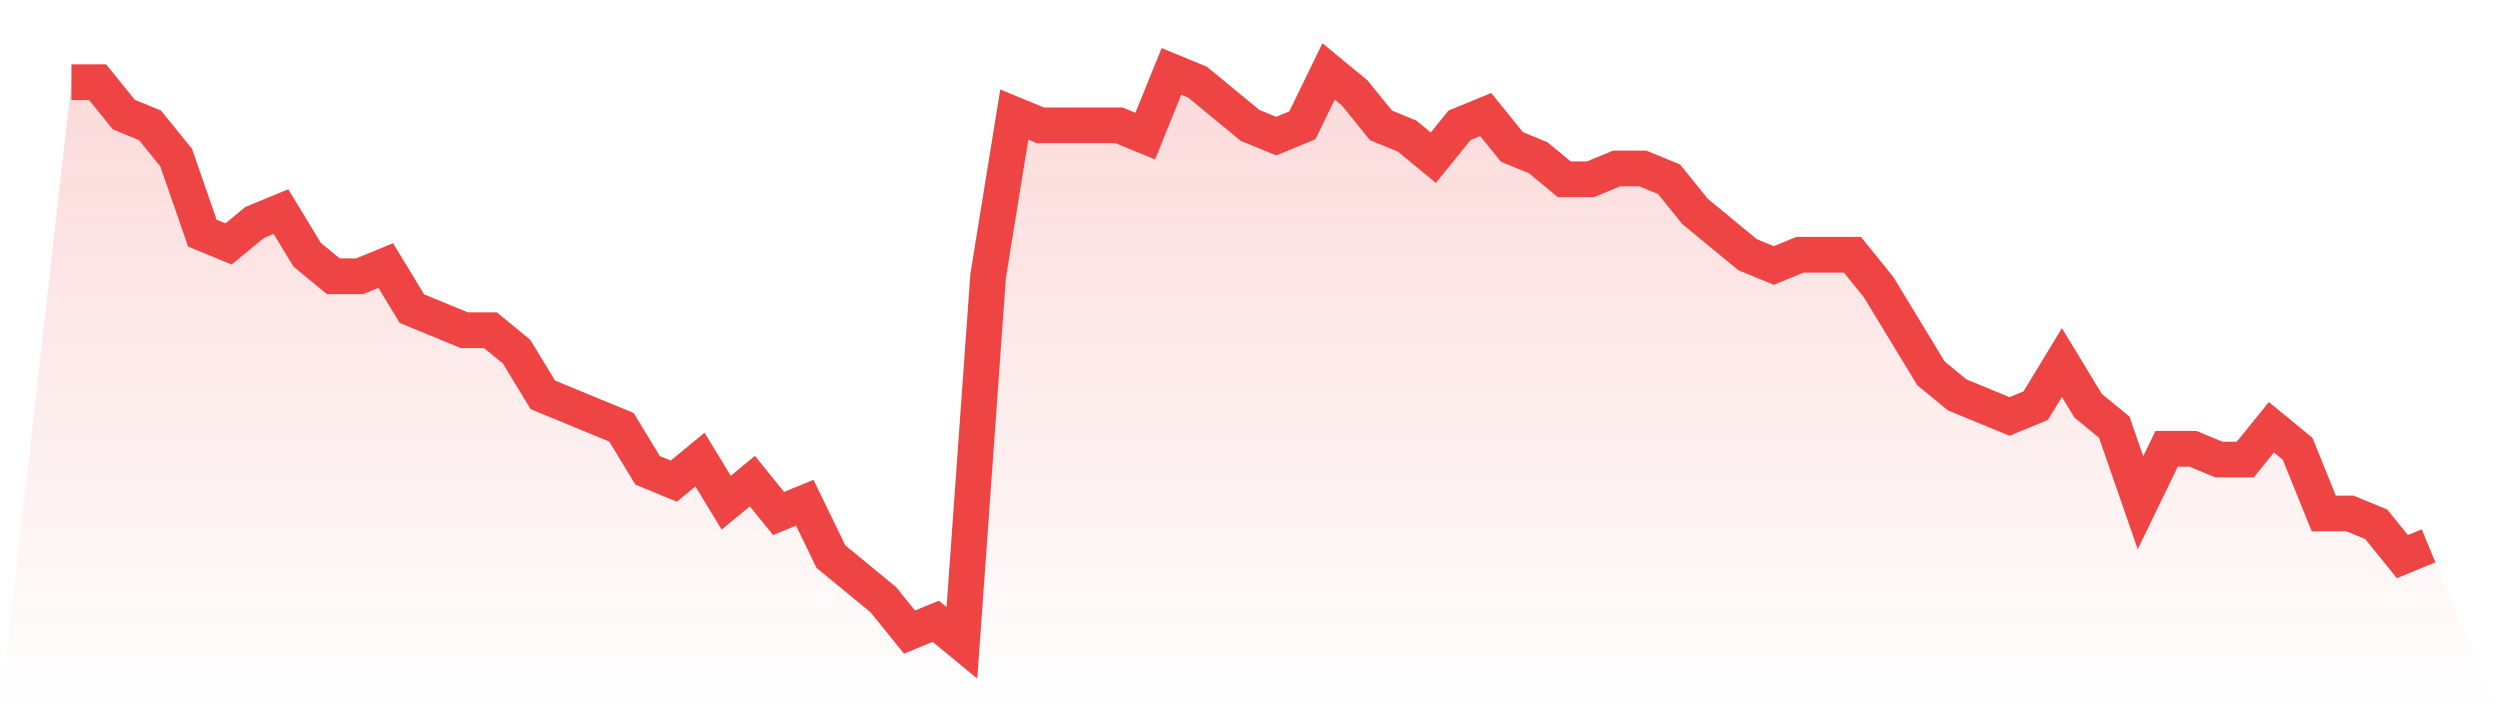 <svg viewBox="0 0 140 40" xmlns="http://www.w3.org/2000/svg">
<defs>
<linearGradient id="gradient" x1="0" x2="0" y1="0" y2="1">
<stop offset="0%" stop-color="#ef4444" stop-opacity="0.2"/>
<stop offset="100%" stop-color="#ef4444" stop-opacity="0"/>
</linearGradient>
</defs>
<path d="M4,4.604 L4,4.604 L5.467,4.604 L6.933,6.415 L8.4,7.019 L9.867,8.83 L11.333,13.057 L12.8,13.66 L14.267,12.453 L15.733,11.849 L17.2,14.264 L18.667,15.472 L20.133,15.472 L21.6,14.868 L23.067,17.283 L24.533,17.887 L26,18.491 L27.467,18.491 L28.933,19.698 L30.4,22.113 L31.867,22.717 L33.333,23.321 L34.8,23.925 L36.267,26.34 L37.733,26.943 L39.2,25.736 L40.667,28.151 L42.133,26.943 L43.6,28.755 L45.067,28.151 L46.533,31.17 L48,32.377 L49.467,33.585 L50.933,35.396 L52.4,34.792 L53.867,36 L55.333,15.472 L56.8,6.415 L58.267,7.019 L59.733,7.019 L61.2,7.019 L62.667,7.019 L64.133,7.623 L65.6,4 L67.067,4.604 L68.533,5.811 L70,7.019 L71.467,7.623 L72.933,7.019 L74.4,4 L75.867,5.208 L77.333,7.019 L78.8,7.623 L80.267,8.83 L81.733,7.019 L83.2,6.415 L84.667,8.226 L86.133,8.83 L87.6,10.038 L89.067,10.038 L90.533,9.434 L92,9.434 L93.467,10.038 L94.933,11.849 L96.4,13.057 L97.867,14.264 L99.333,14.868 L100.8,14.264 L102.267,14.264 L103.733,14.264 L105.2,16.075 L106.667,18.491 L108.133,20.906 L109.6,22.113 L111.067,22.717 L112.533,23.321 L114,22.717 L115.467,20.302 L116.933,22.717 L118.4,23.925 L119.867,28.151 L121.333,25.132 L122.8,25.132 L124.267,25.736 L125.733,25.736 L127.2,23.925 L128.667,25.132 L130.133,28.755 L131.6,28.755 L133.067,29.358 L134.533,31.17 L136,30.566 L140,40 L0,40 z" fill="url(#gradient)"/>
<path d="M4,4.604 L4,4.604 L5.467,4.604 L6.933,6.415 L8.4,7.019 L9.867,8.83 L11.333,13.057 L12.8,13.66 L14.267,12.453 L15.733,11.849 L17.2,14.264 L18.667,15.472 L20.133,15.472 L21.6,14.868 L23.067,17.283 L24.533,17.887 L26,18.491 L27.467,18.491 L28.933,19.698 L30.4,22.113 L31.867,22.717 L33.333,23.321 L34.8,23.925 L36.267,26.34 L37.733,26.943 L39.2,25.736 L40.667,28.151 L42.133,26.943 L43.6,28.755 L45.067,28.151 L46.533,31.17 L48,32.377 L49.467,33.585 L50.933,35.396 L52.4,34.792 L53.867,36 L55.333,15.472 L56.8,6.415 L58.267,7.019 L59.733,7.019 L61.2,7.019 L62.667,7.019 L64.133,7.623 L65.6,4 L67.067,4.604 L68.533,5.811 L70,7.019 L71.467,7.623 L72.933,7.019 L74.4,4 L75.867,5.208 L77.333,7.019 L78.8,7.623 L80.267,8.83 L81.733,7.019 L83.2,6.415 L84.667,8.226 L86.133,8.83 L87.6,10.038 L89.067,10.038 L90.533,9.434 L92,9.434 L93.467,10.038 L94.933,11.849 L96.4,13.057 L97.867,14.264 L99.333,14.868 L100.8,14.264 L102.267,14.264 L103.733,14.264 L105.2,16.075 L106.667,18.491 L108.133,20.906 L109.6,22.113 L111.067,22.717 L112.533,23.321 L114,22.717 L115.467,20.302 L116.933,22.717 L118.4,23.925 L119.867,28.151 L121.333,25.132 L122.8,25.132 L124.267,25.736 L125.733,25.736 L127.2,23.925 L128.667,25.132 L130.133,28.755 L131.6,28.755 L133.067,29.358 L134.533,31.17 L136,30.566" fill="none" stroke="#ef4444" stroke-width="2"/>
</svg>